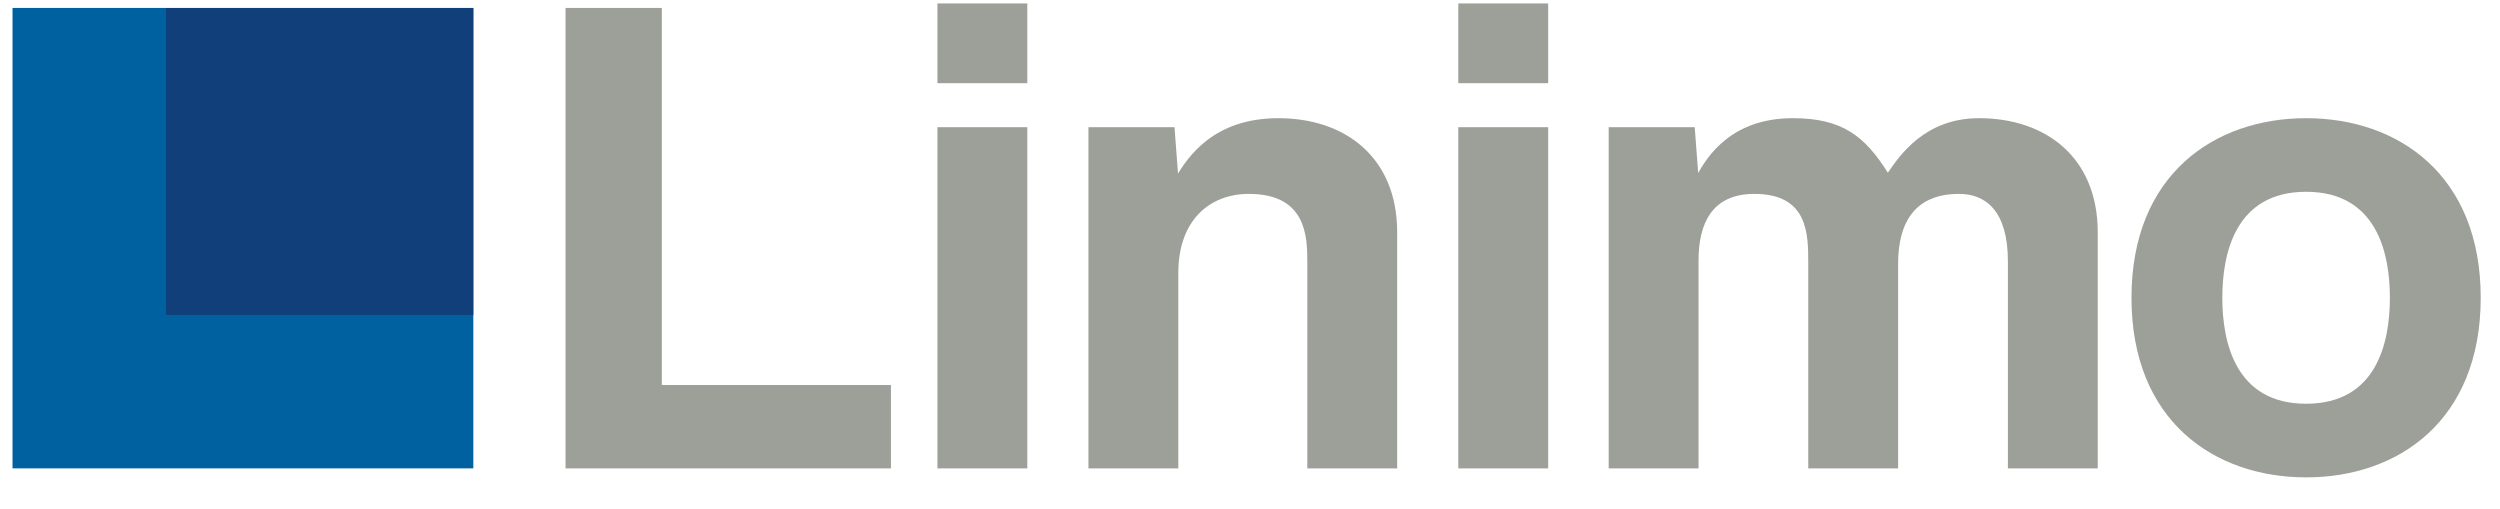 <?xml version="1.0" encoding="UTF-8" standalone="no"?> <svg xmlns="http://www.w3.org/2000/svg" xmlns:xlink="http://www.w3.org/1999/xlink" xmlns:serif="http://www.serif.com/" width="100%" height="100%" viewBox="0 0 467 95" version="1.1" xml:space="preserve" style="fill-rule:evenodd;clip-rule:evenodd;stroke-linejoin:round;stroke-miterlimit:2;"> <g transform="matrix(0.905,0,0,0.844,-600.891,-2340.98)"> <rect id="アートボード1" x="663.701" y="2772.56" width="515.017" height="111.781" style="fill:none;"></rect> <g id="アートボード11" serif:id="アートボード1"> <g transform="matrix(1.105,0,0,1.184,536.807,-1132.35)"> <g transform="matrix(4.167,0,0,4.167,0,3179.15)"> <path d="M57.284,46.034L67.555,46.034L67.555,49.775L52.968,49.775L52.968,29.119L57.284,29.119L57.284,46.034Z" style="fill:rgb(157,159,153);fill-rule:nonzero;"></path> </g> <g transform="matrix(4.167,0,0,4.167,0,3178.31)"> <path d="M73.668,32.697L69.64,32.697L69.64,29.119L73.668,29.119L73.668,32.697ZM73.668,49.977L69.64,49.977L69.64,34.671L73.668,34.671L73.668,49.977Z" style="fill:rgb(157,159,153);fill-rule:nonzero;"></path> </g> <g transform="matrix(4.167,0,0,4.167,0,3199.76)"> <path d="M90.248,44.828L86.22,44.828L86.22,35.536C86.22,34.413 86.163,32.515 83.601,32.515C81.818,32.515 80.437,33.723 80.437,36.054L80.437,44.828L76.409,44.828L76.409,29.522L80.266,29.522L80.424,31.607L80.323,31.767C80.869,30.847 82.02,29.119 84.924,29.119C87.917,29.119 90.248,30.875 90.248,34.239L90.248,44.828Z" style="fill:rgb(157,159,153);fill-rule:nonzero;"></path> </g> <g transform="matrix(4.167,0,0,4.167,0,3178.31)"> <path d="M97.017,32.697L92.989,32.697L92.989,29.119L97.017,29.119L97.017,32.697ZM97.017,49.977L92.989,49.977L92.989,34.671L97.017,34.671L97.017,49.977Z" style="fill:rgb(157,159,153);fill-rule:nonzero;"></path> </g> <g transform="matrix(4.167,0,0,4.167,0,3199.76)"> <path d="M121.652,44.828L117.625,44.828L117.625,35.536C117.625,33.262 116.616,32.515 115.437,32.515C113.423,32.515 112.704,33.838 112.704,35.65L112.704,44.828L108.676,44.828L108.676,35.621C108.676,34.327 108.676,32.515 106.261,32.515C104.36,32.515 103.757,33.838 103.757,35.506L103.757,44.828L99.73,44.828L99.73,29.522L103.585,29.522L103.744,31.607L103.642,31.767C104.159,30.76 105.282,29.119 107.986,29.119C110.202,29.119 111.21,29.926 112.245,31.565C112.761,30.817 113.884,29.119 116.331,29.119C119.321,29.119 121.652,30.875 121.652,34.239L121.652,44.828Z" style="fill:rgb(157,159,153);fill-rule:nonzero;"></path> </g> <g transform="matrix(4.167,0,0,4.167,0,3201.44)"> <path d="M138.82,36.773C138.82,31.249 135.108,28.716 130.995,28.716C126.878,28.716 123.165,31.249 123.165,36.773C123.165,42.296 126.878,44.829 130.995,44.829C135.108,44.829 138.82,42.296 138.82,36.773M134.749,36.772C134.749,38.768 134.162,41.526 130.994,41.526C127.824,41.526 127.237,38.768 127.237,36.772C127.237,34.775 127.824,32.017 130.994,32.017C134.162,32.017 134.749,34.775 134.749,36.772" style="fill:rgb(157,159,153);fill-rule:nonzero;"></path> </g> <g transform="matrix(4.167,0,0,4.167,0,3179.15)"> <rect x="28.178" y="29.119" width="20.656" height="20.655" style="fill:rgb(0,97,161);"></rect> </g> <g transform="matrix(4.167,0,0,4.167,0,3150.48)"> <rect x="35.063" y="36.002" width="13.771" height="13.772" style="fill:rgb(16,63,121);"></rect> </g> </g> </g> </g> </svg> 